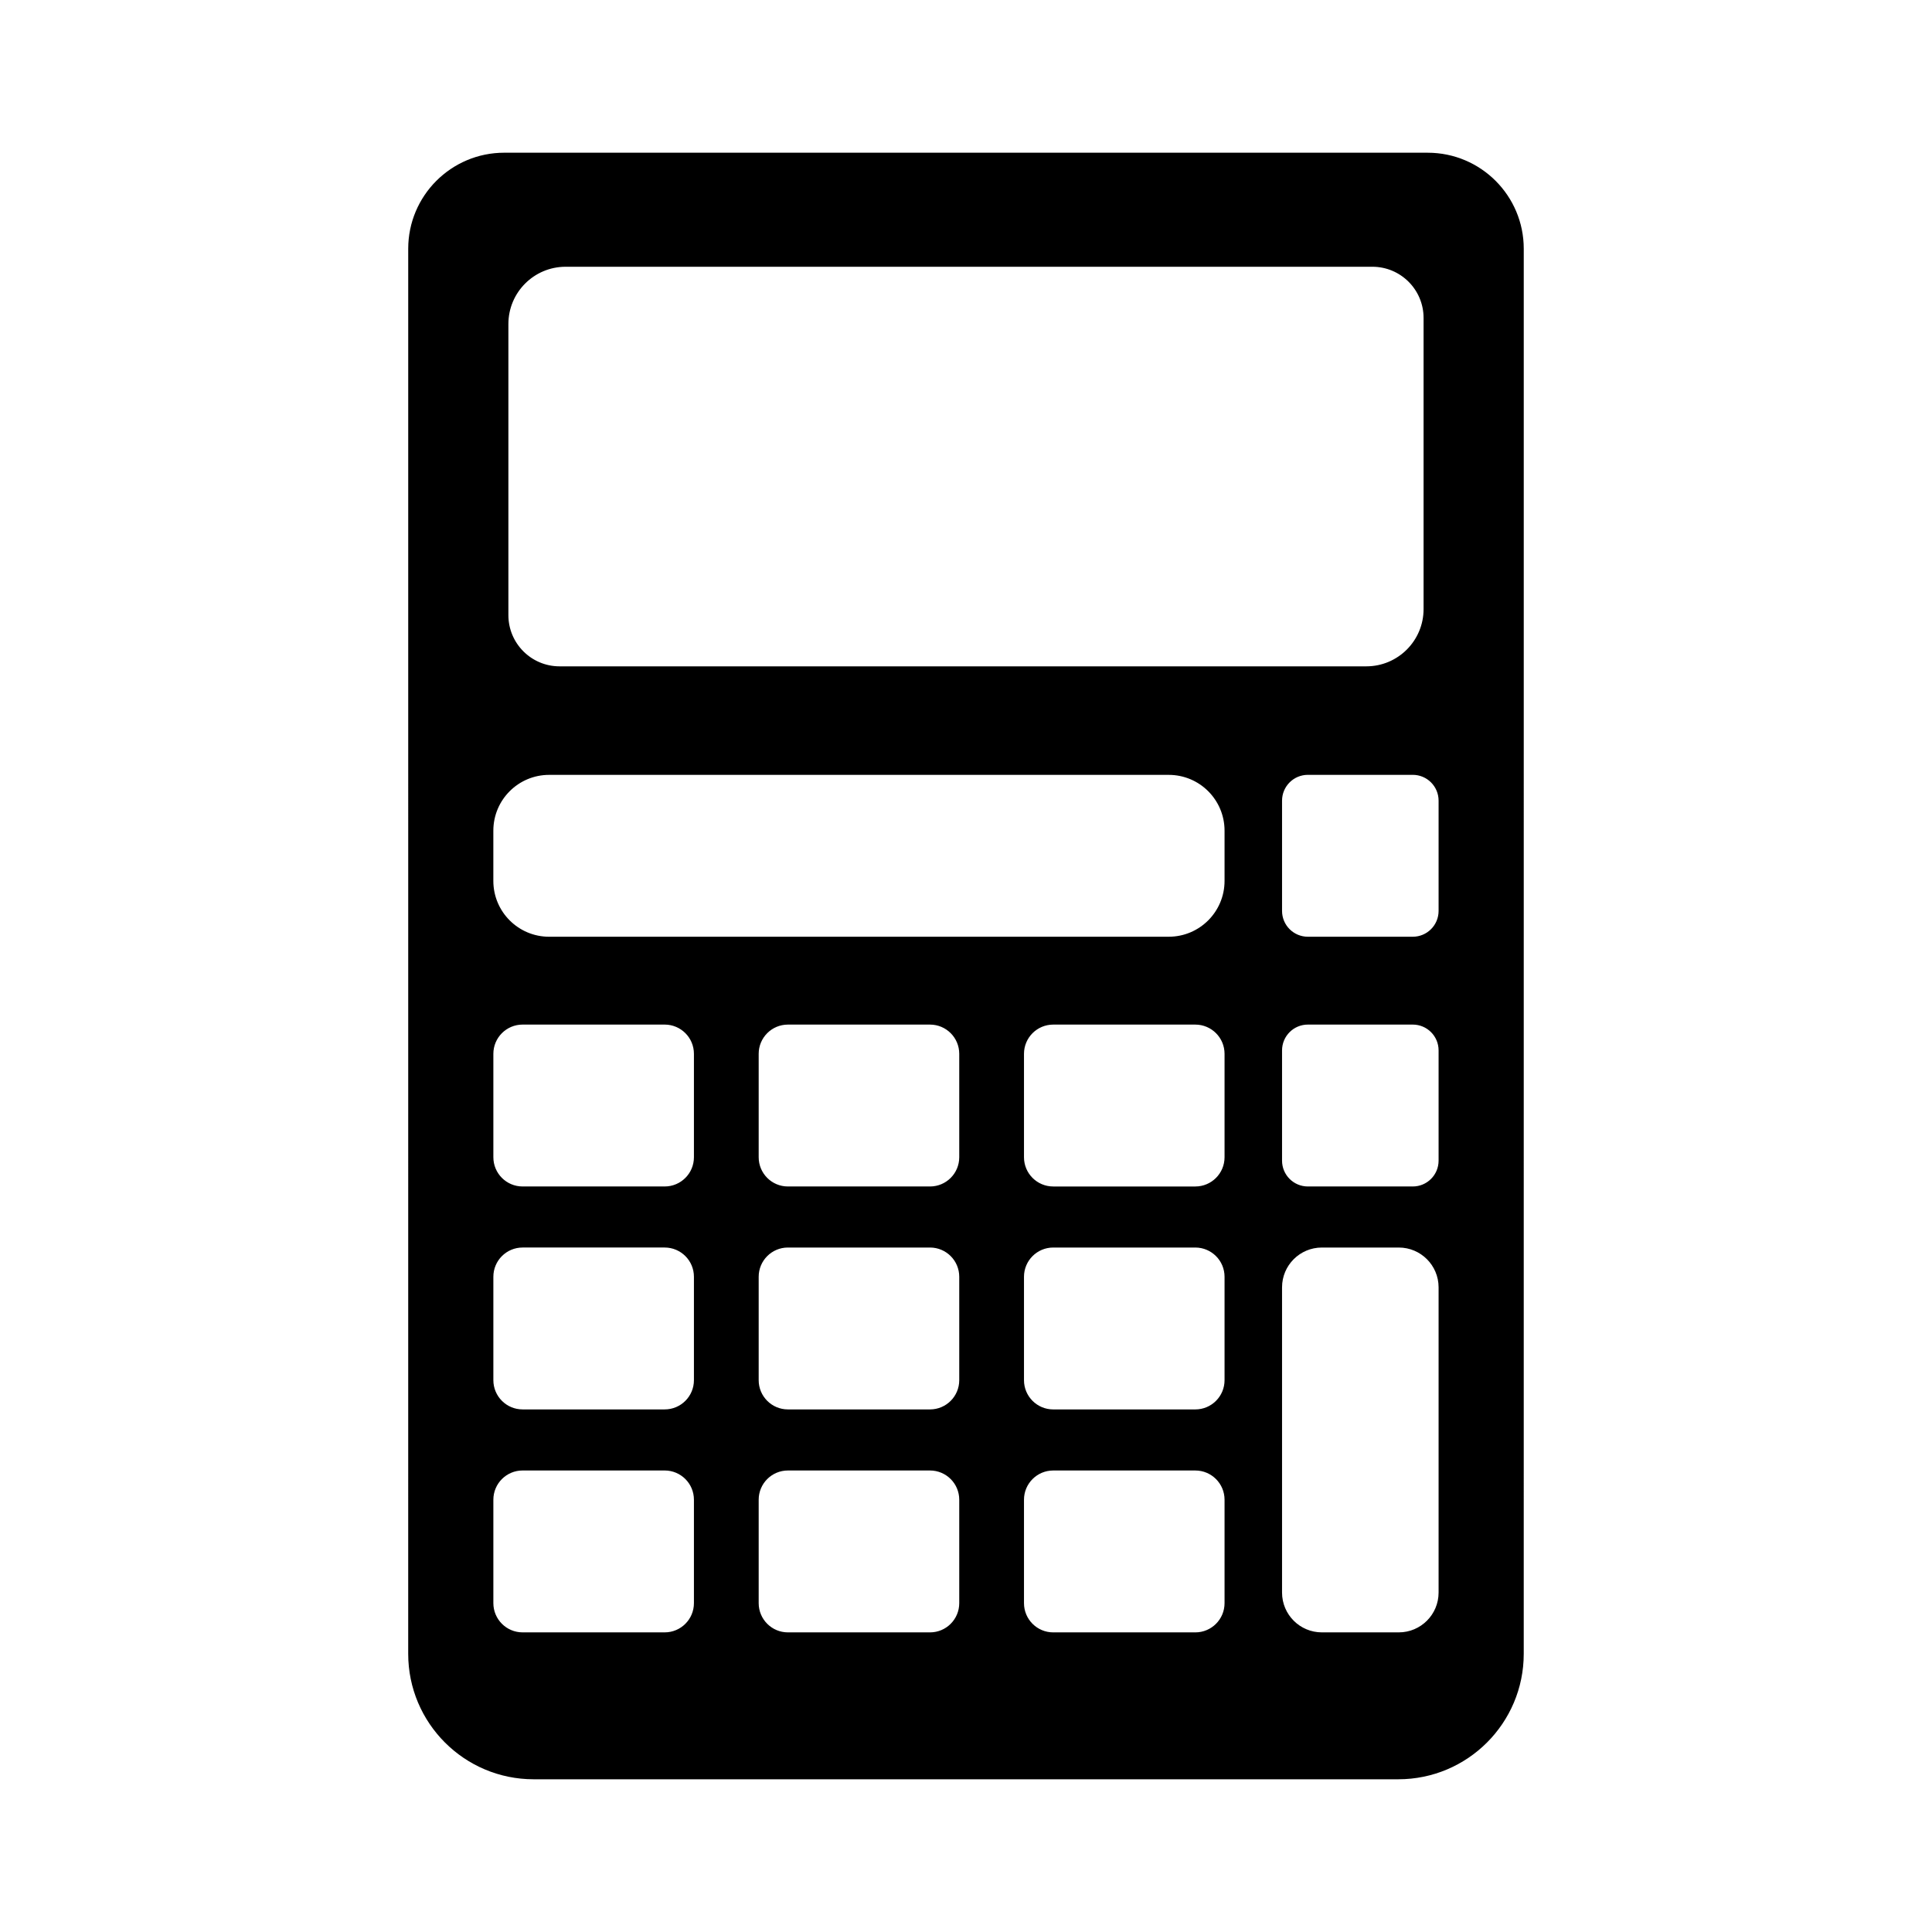 <?xml version="1.0" encoding="UTF-8"?>
<!-- Uploaded to: ICON Repo, www.svgrepo.com, Generator: ICON Repo Mixer Tools -->
<svg fill="#000000" width="800px" height="800px" version="1.1" viewBox="144 144 512 512" xmlns="http://www.w3.org/2000/svg">
 <path d="m522.36 184.47h-244.73c-14.059 0-25.449 11.395-25.449 25.453v133.78l-0.004 238.57c0 18.367 14.887 33.254 33.254 33.254h229.12c18.367 0 33.254-14.887 33.254-33.254l0.004-238.57v-133.78c0-14.055-11.395-25.449-25.453-25.449zm-243.63 45.398c0-8.383 6.793-15.176 15.176-15.176h213.79c7.492 0 13.566 6.074 13.566 13.566v77.152c0 8.383-6.793 15.176-15.176 15.176h-213.79c-7.492 0-13.566-6.074-13.566-13.566zm49.168 338.98c0 4.277-3.469 7.746-7.746 7.746h-37.66c-4.277 0-7.746-3.469-7.746-7.746v-27.41c0-4.277 3.469-7.746 7.746-7.746h37.66c4.277 0 7.746 3.469 7.746 7.746zm0-59.086c0 4.277-3.469 7.746-7.746 7.746h-37.66c-4.277 0-7.746-3.469-7.746-7.746v-27.41c0-4.277 3.469-7.746 7.746-7.746h37.66c4.277 0 7.746 3.469 7.746 7.746zm0-59.082c0 4.277-3.469 7.746-7.746 7.746h-37.66c-4.277 0-7.746-3.469-7.746-7.746v-27.41c0-4.277 3.469-7.746 7.746-7.746h37.66c4.277 0 7.746 3.469 7.746 7.746zm70.312 118.17c0 4.277-3.469 7.746-7.746 7.746h-37.66c-4.277 0-7.746-3.469-7.746-7.746v-27.41c0-4.277 3.469-7.746 7.746-7.746h37.66c4.277 0 7.746 3.469 7.746 7.746zm0-59.086c0 4.277-3.469 7.746-7.746 7.746h-37.66c-4.277 0-7.746-3.469-7.746-7.746v-27.41c0-4.277 3.469-7.746 7.746-7.746h37.66c4.277 0 7.746 3.469 7.746 7.746zm0-59.082c0 4.277-3.469 7.746-7.746 7.746h-37.66c-4.277 0-7.746-3.469-7.746-7.746v-27.41c0-4.277 3.469-7.746 7.746-7.746h37.66c4.277 0 7.746 3.469 7.746 7.746zm70.309 118.17c0 4.277-3.469 7.746-7.746 7.746h-37.66c-4.277 0-7.746-3.469-7.746-7.746v-27.41c0-4.277 3.469-7.746 7.746-7.746h37.66c4.277 0 7.746 3.469 7.746 7.746zm0-59.086c0 4.277-3.469 7.746-7.746 7.746h-37.66c-4.277 0-7.746-3.469-7.746-7.746v-27.41c0-4.277 3.469-7.746 7.746-7.746h37.66c4.277 0 7.746 3.469 7.746 7.746zm0-59.082c0 4.277-3.469 7.746-7.746 7.746h-37.66c-4.277 0-7.746-3.469-7.746-7.746v-27.41c0-4.277 3.469-7.746 7.746-7.746h37.66c4.277 0 7.746 3.469 7.746 7.746zm0-73.23c0 8.168-6.621 14.789-14.789 14.789l-164.2 0.004c-8.168 0-14.789-6.621-14.789-14.789v-13.32c0-8.168 6.621-14.789 14.789-14.789h164.2c8.168 0 14.789 6.621 14.789 14.789zm56.723 188.59c0 5.828-4.723 10.551-10.551 10.551h-20.383c-5.828 0-10.551-4.723-10.551-10.551v-80.883c0-5.828 4.723-10.551 10.551-10.551h20.383c5.828 0 10.551 4.723 10.551 10.551zm0-114.46c0 3.781-3.062 6.844-6.844 6.844h-27.797c-3.781 0-6.844-3.062-6.844-6.844v-29.215c0-3.781 3.062-6.844 6.844-6.844h27.797c3.781 0 6.844 3.062 6.844 6.844zm0-66.184c0 3.781-3.062 6.844-6.844 6.844h-27.797c-3.781 0-6.844-3.062-6.844-6.844v-29.215c0-3.781 3.062-6.844 6.844-6.844h27.797c3.781 0 6.844 3.062 6.844 6.844z"/>
</svg>